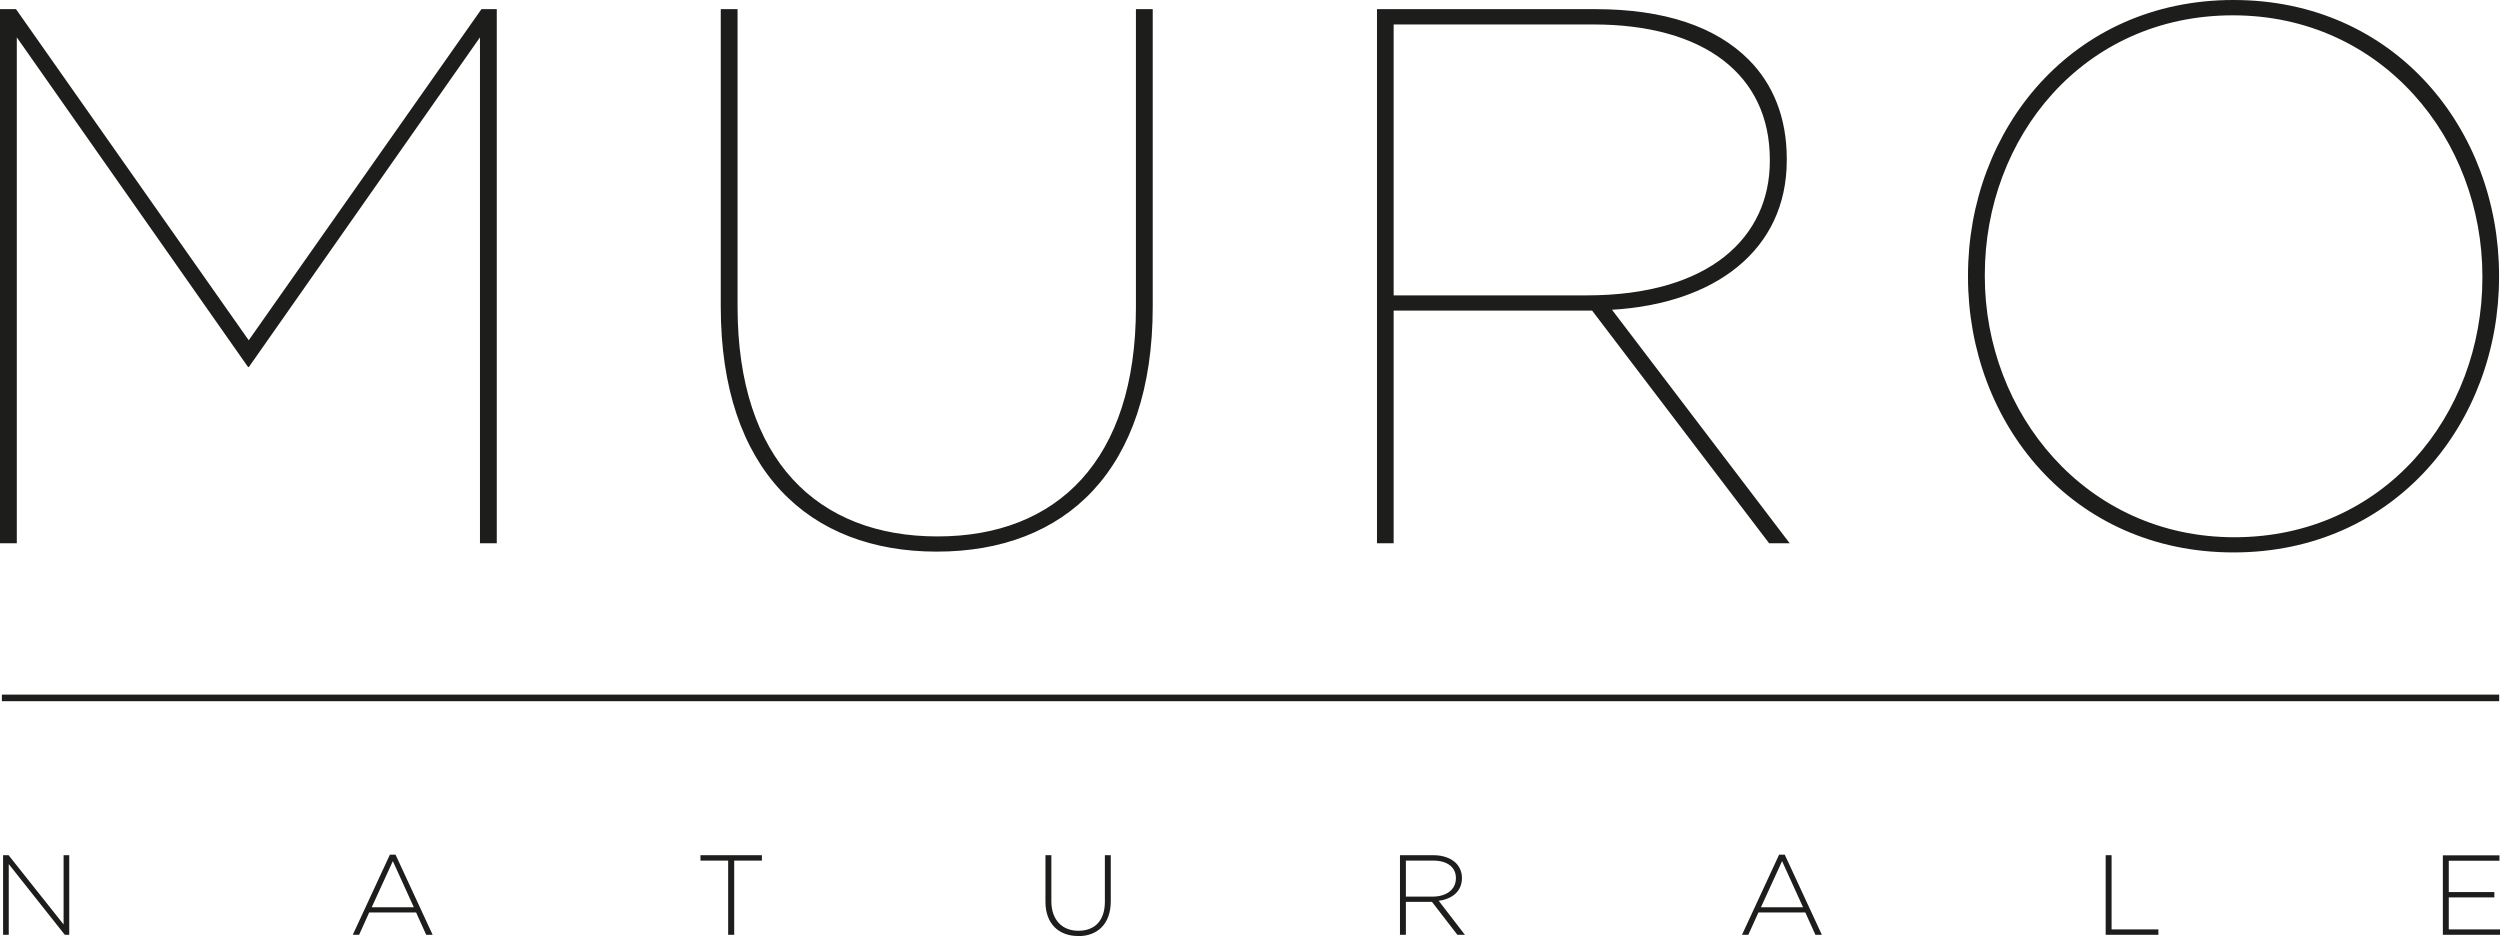 <?xml version="1.0" encoding="UTF-8"?>
<svg id="Livello_1" data-name="Livello 1" xmlns="http://www.w3.org/2000/svg" viewBox="0 0 185.95 69.63">
  <defs>
    <style>
      .cls-1 {
        fill: #1d1d1b;
        stroke-width: 0px;
      }

      .cls-2 {
        fill: none;
        stroke: #1d1d1b;
        stroke-miterlimit: 10;
        stroke-width: .49px;
      }
    </style>
  </defs>
  <path class="cls-1" d="M181.7,69.53h4.26v-.4h-3.82v-2.38h3.39v-.4h-3.39v-2.33h3.77v-.4h-4.21v5.92ZM156.62,69.53h3.92v-.4h-3.48v-5.52h-.44v5.92ZM130.98,67.48l1.57-3.43,1.56,3.43h-3.12ZM129.58,69.53h.46l.75-1.66h3.49l.75,1.66h.48l-2.76-5.96h-.42l-2.76,5.96ZM104.57,66.68v-2.67h2.02c1.07,0,1.7.5,1.7,1.3v.02c0,.86-.74,1.36-1.73,1.36h-2ZM104.13,69.53h.44v-2.45h1.94l1.89,2.45h.56l-1.95-2.53c1-.13,1.73-.7,1.73-1.69v-.02c0-.42-.17-.82-.45-1.1-.36-.35-.94-.58-1.67-.58h-2.49v5.92ZM80.19,69.63c1.44,0,2.43-.9,2.43-2.61v-3.41h-.44v3.46c0,1.43-.77,2.16-1.97,2.16s-2.01-.8-2.01-2.2v-3.42h-.44v3.46c0,1.66,1.01,2.55,2.43,2.55M54.17,69.53h.44v-5.52h2.06v-.4h-4.57v.4h2.06v5.52ZM27.65,67.48l1.57-3.43,1.56,3.43h-3.12ZM26.25,69.53h.46l.75-1.66h3.49l.75,1.66h.48l-2.76-5.96h-.42l-2.76,5.96ZM.23,69.53h.42v-5.26l4.17,5.26h.33v-5.92h-.42v5.15l-4.09-5.15H.23v5.92Z"/>
  <path class="cls-1" d="M166.19,39.96c-11.07,0-18.56-9.25-18.56-19.41v-.11c0-10.22,7.32-19.3,18.45-19.3s18.56,9.25,18.56,19.41v.11c0,10.22-7.32,19.3-18.45,19.3M166.13,41.09c12.03,0,19.75-9.65,19.75-20.49v-.11c0-10.84-7.72-20.49-19.75-20.49s-19.75,9.65-19.75,20.49v.11c0,10.84,7.72,20.49,19.75,20.49M103.66,21.96V1.82h14.87c8.23,0,13.11,3.75,13.11,10.05v.11c0,5.62-4.43,9.99-13.62,9.99h-14.36ZM102.41,40.41h1.25v-17.31h14.76l13.17,17.31h1.53l-13.22-17.37c7.66-.45,13-4.43,13-11.12v-.11c0-3.07-1.02-5.56-2.84-7.38-2.44-2.44-6.24-3.75-11.41-3.75h-16.23v39.73ZM69.68,41.03c9.59,0,16.06-6.07,16.06-18.22V.68h-1.25v22.19c0,11.35-5.85,17.03-14.76,17.03s-14.87-5.67-14.87-17.08V.68h-1.25v22.13c0,12.2,6.58,18.22,16.06,18.22M0,40.41h1.25V2.78l17.2,24.52h.06L35.7,2.78v37.63h1.25V.68h-1.14l-17.31,24.63L1.19.68H0v39.73Z"/>
  <line class="cls-2" x1=".14" y1="51.91" x2="185.89" y2="51.91"/>
</svg>